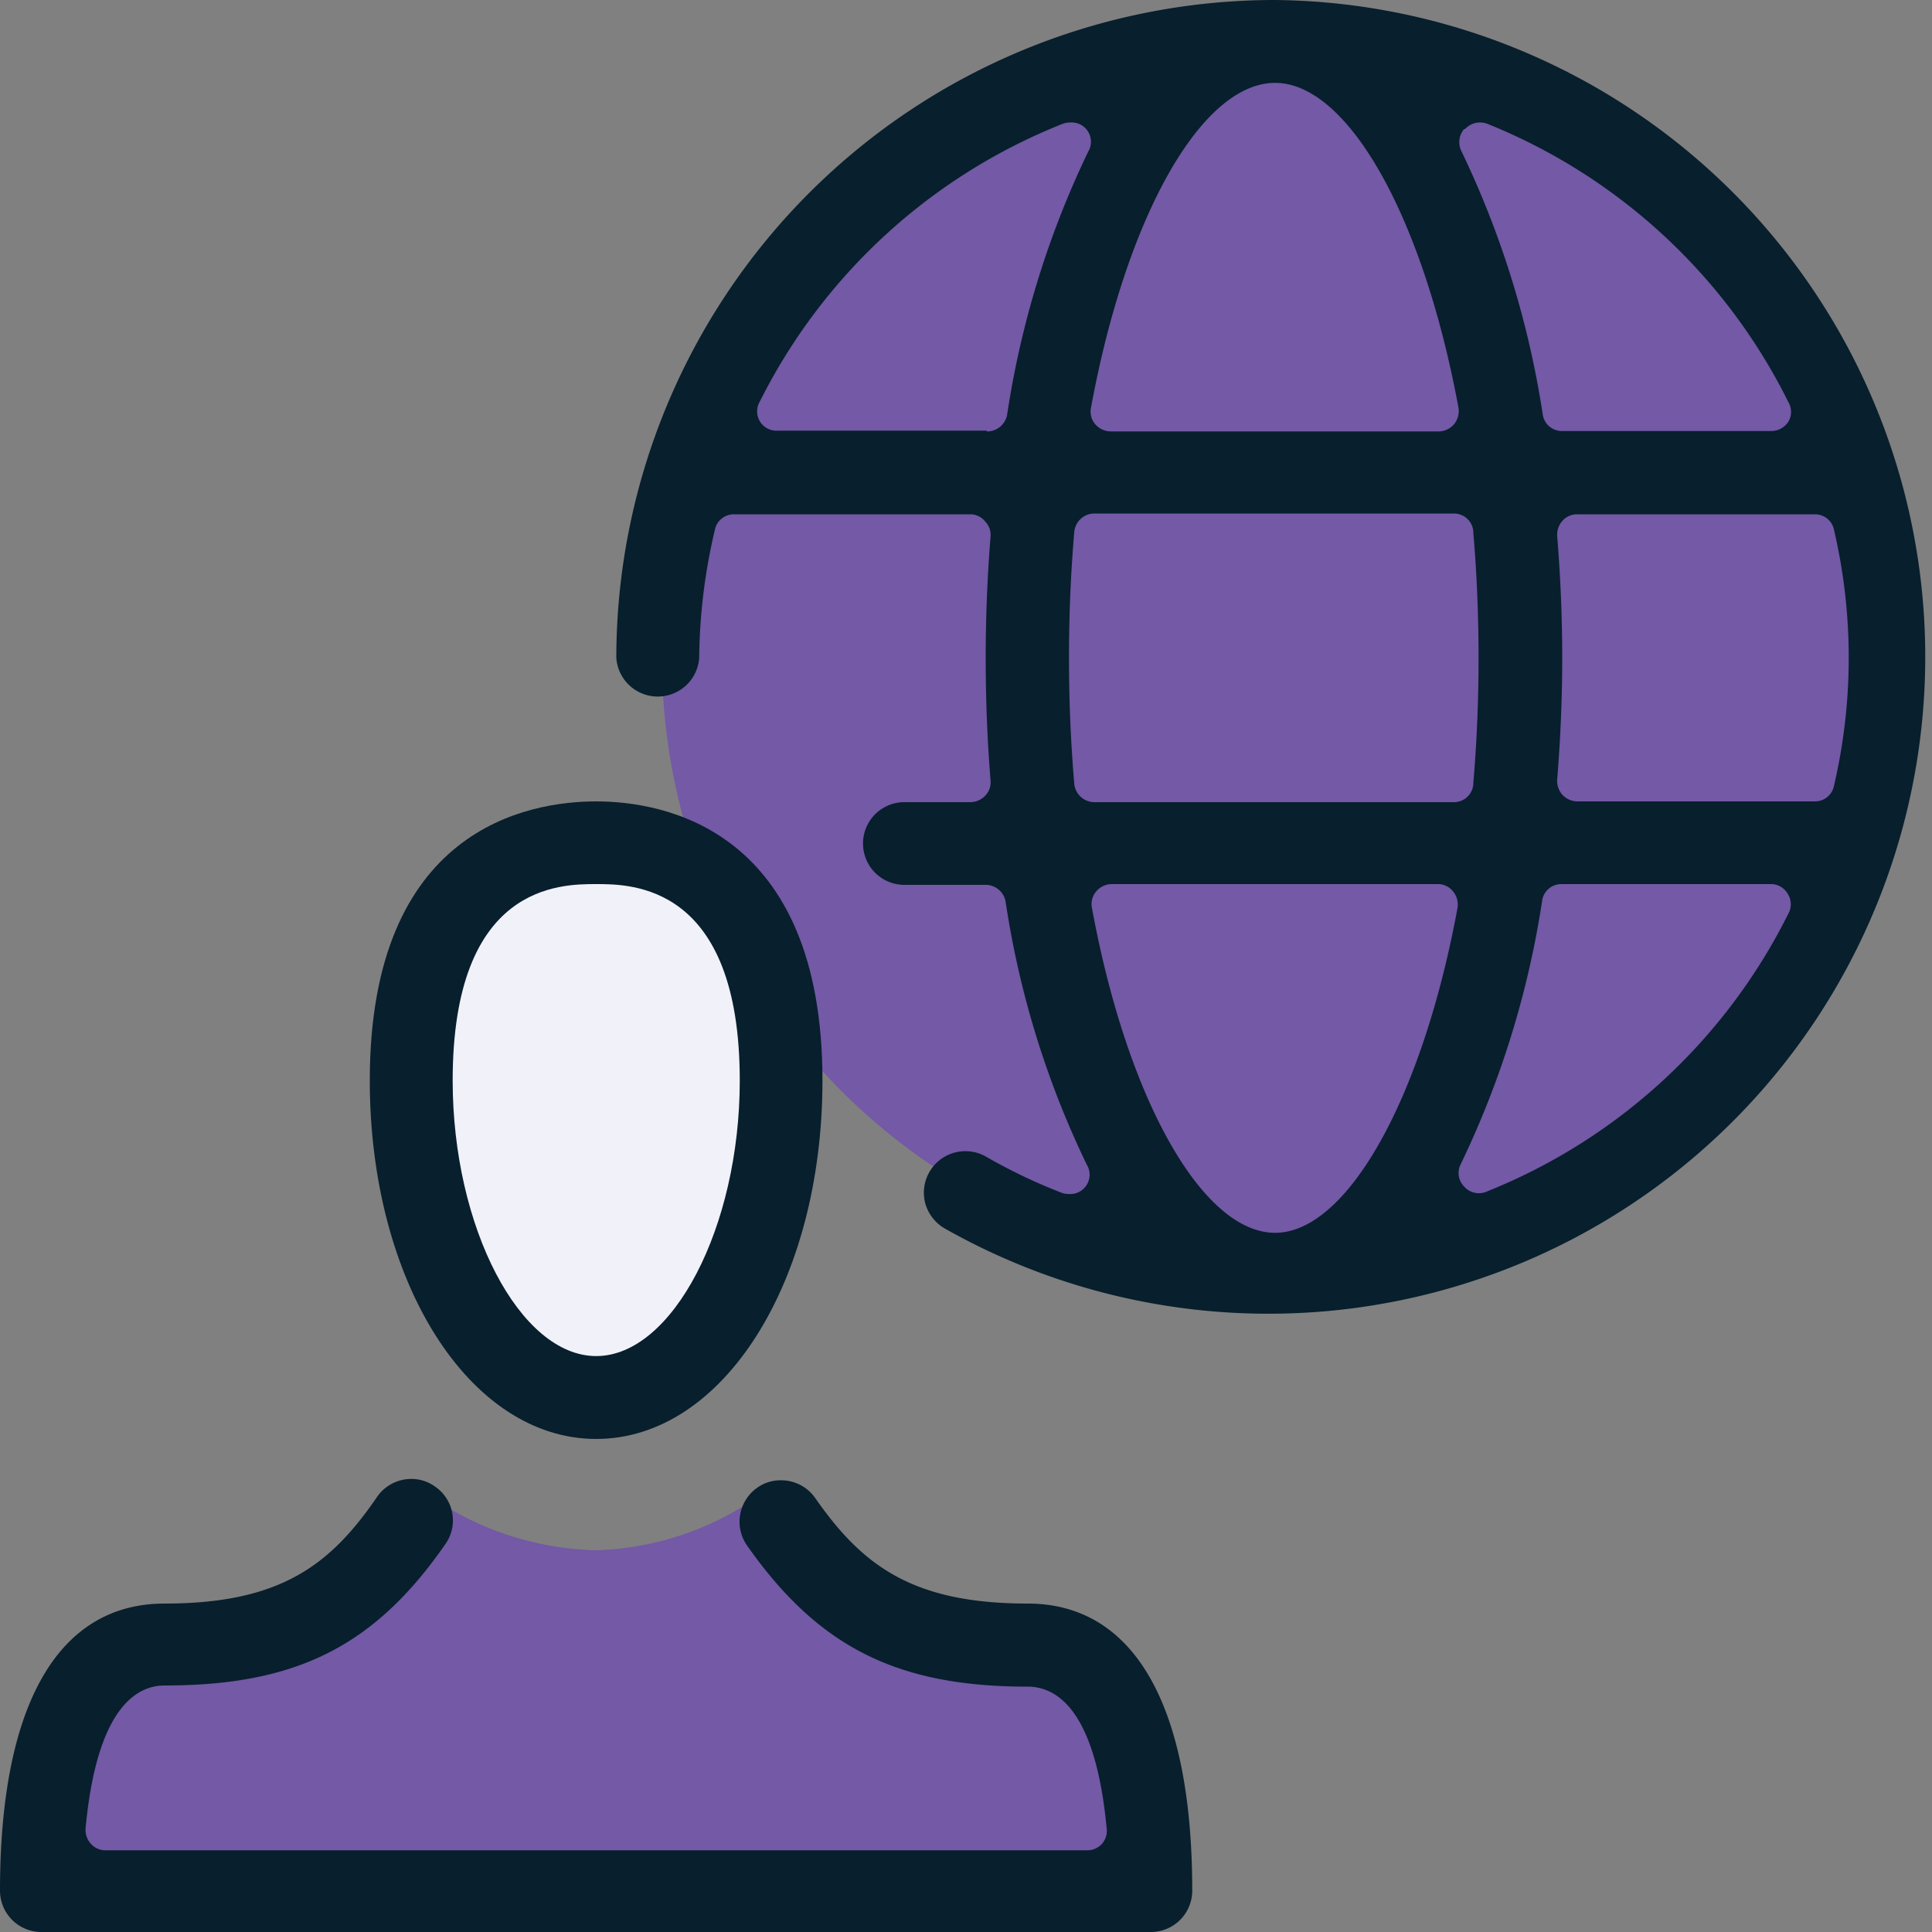 <svg xmlns="http://www.w3.org/2000/svg" id="Layer_1" data-name="Layer 1" viewBox="0 0 100 100"><rect x="0" y="0" width="100" height="100" fill="#808080" stroke="none"/><defs><style>.cls-1{fill:#7359a6;}.cls-2{fill:#f1f1f9;}.cls-3{fill:#081f2d;}</style></defs><circle class="cls-1" cx="65.95" cy="34.05" r="31.69" transform="translate(-4.76 56.61) rotate(-45)"/><path class="cls-2" d="M39.6,57.5c0,7.88-3.91,14.27-8.75,14.27S22.1,65.38,22.1,57.5,26,43.22,30.85,43.22,39.6,49.61,39.6,57.5Z"/><path class="cls-1" d="M55.45,85.61H48.29l-7.75-7.75h-1.9a15.46,15.46,0,0,1-7.78,2.38A15.75,15.75,0,0,1,23.12,78L15,84.77H6.57L2.38,89v9.09h57V89.49Z"/><path class="cls-3" d="M66,0A34.09,34.09,0,0,0,31.9,34.05a2.15,2.15,0,0,0,4.29,0A29.79,29.79,0,0,1,37,27.43a1,1,0,0,1,1-.81H50.26A1,1,0,0,1,51,27a1,1,0,0,1,.27.79c-.17,2.09-.25,4.21-.25,6.3s.08,4.2.25,6.29a1,1,0,0,1-.27.8,1.08,1.08,0,0,1-.77.34H46.81a2.14,2.14,0,0,0,0,4.28h4.24a1.05,1.05,0,0,1,1,.87,47.49,47.49,0,0,0,4.2,13.61,1,1,0,0,1-.94,1.52,1,1,0,0,1-.38-.07,28.21,28.21,0,0,1-3.89-1.86,2.15,2.15,0,0,0-3.15,2.41,2.18,2.18,0,0,0,1,1.3A34,34,0,1,0,66,0Zm9.83,6.68a1.06,1.06,0,0,1,1.16-.27A29.82,29.82,0,0,1,92.57,20.82a1,1,0,0,1,0,1,1.06,1.06,0,0,1-.89.49H80.85a1,1,0,0,1-1-.87,48.15,48.15,0,0,0-4.2-13.6A1.05,1.05,0,0,1,75.78,6.68ZM66,4.29c3.76,0,7.66,6.91,9.49,16.81a1.08,1.08,0,0,1-.23.86,1.06,1.06,0,0,1-.8.37H57.5a1.08,1.08,0,0,1-.81-.37,1,1,0,0,1-.22-.86C58.29,11.2,62.19,4.29,66,4.29Zm-14.9,18H40.27a1,1,0,0,1-.94-1.51A29.82,29.82,0,0,1,55,6.41a1.07,1.07,0,0,1,.39-.07,1,1,0,0,1,.93,1.52,47.84,47.84,0,0,0-4.19,13.6A1.05,1.05,0,0,1,51.05,22.33ZM55.6,40.52c-.18-2.11-.27-4.29-.27-6.47s.09-4.36.27-6.47a1.05,1.05,0,0,1,1-1H75.26a1,1,0,0,1,1,1c.18,2.11.27,4.28.27,6.47s-.09,4.36-.27,6.47a1,1,0,0,1-1,1H56.64A1.05,1.05,0,0,1,55.6,40.52ZM66,63.81c-3.76,0-7.66-6.91-9.48-16.81a1,1,0,0,1,.22-.86,1.06,1.06,0,0,1,.81-.38H74.41a1,1,0,0,1,.8.38,1.07,1.07,0,0,1,.23.86C73.61,56.9,69.71,63.81,66,63.81ZM92.57,47.28a29.8,29.8,0,0,1-15.63,14.4,1,1,0,0,1-.38.08,1,1,0,0,1-.78-.35,1,1,0,0,1-.16-1.18,48,48,0,0,0,4.2-13.6,1,1,0,0,1,1-.87H91.64a1,1,0,0,1,.89.5A1,1,0,0,1,92.57,47.28Zm1.36-5.8H81.64a1.08,1.08,0,0,1-.77-.34,1.1,1.1,0,0,1-.27-.8c.17-2.09.26-4.2.26-6.29s-.09-4.21-.26-6.3a1.08,1.08,0,0,1,.27-.79,1,1,0,0,1,.77-.34H93.93a1,1,0,0,1,1,.81,29.17,29.17,0,0,1,0,13.23A1,1,0,0,1,93.93,41.48Z"/><path class="cls-3" d="M53.19,83c-6,0-8.58-2-11-5.47a2.15,2.15,0,0,0-1.76-.91A2.06,2.06,0,0,0,39.2,77a2.15,2.15,0,0,0-.53,3c3.69,5.25,7.76,7.3,14.52,7.3,1.55,0,3.52,1.27,4.09,7.33a1,1,0,0,1-1,1.14H5.48a1,1,0,0,1-.78-.34,1.07,1.07,0,0,1-.27-.8C5,88.51,7,87.24,8.52,87.24c6.77,0,10.84-2,14.52-7.3a2.12,2.12,0,0,0-.53-3,2.06,2.06,0,0,0-1.22-.39,2.15,2.15,0,0,0-1.76.91C17.11,81,14.53,83,8.52,83,3,83,0,88.24,0,97.86A2.14,2.14,0,0,0,2.14,100H59.57a2.14,2.14,0,0,0,2.14-2.14C61.71,88.24,58.69,83,53.19,83Z"/><path class="cls-3" d="M30.86,74.48c6.57,0,11.71-8.15,11.71-18.55,0-13-8.19-14.45-11.71-14.45s-11.72,1.4-11.72,14.45C19.14,66.33,24.29,74.48,30.86,74.48Zm0-28.72c1.83,0,7.43,0,7.43,10.17,0,7.59-3.48,14.26-7.43,14.26s-7.43-6.67-7.43-14.26C23.43,45.76,29,45.76,30.86,45.76Z"/></svg>